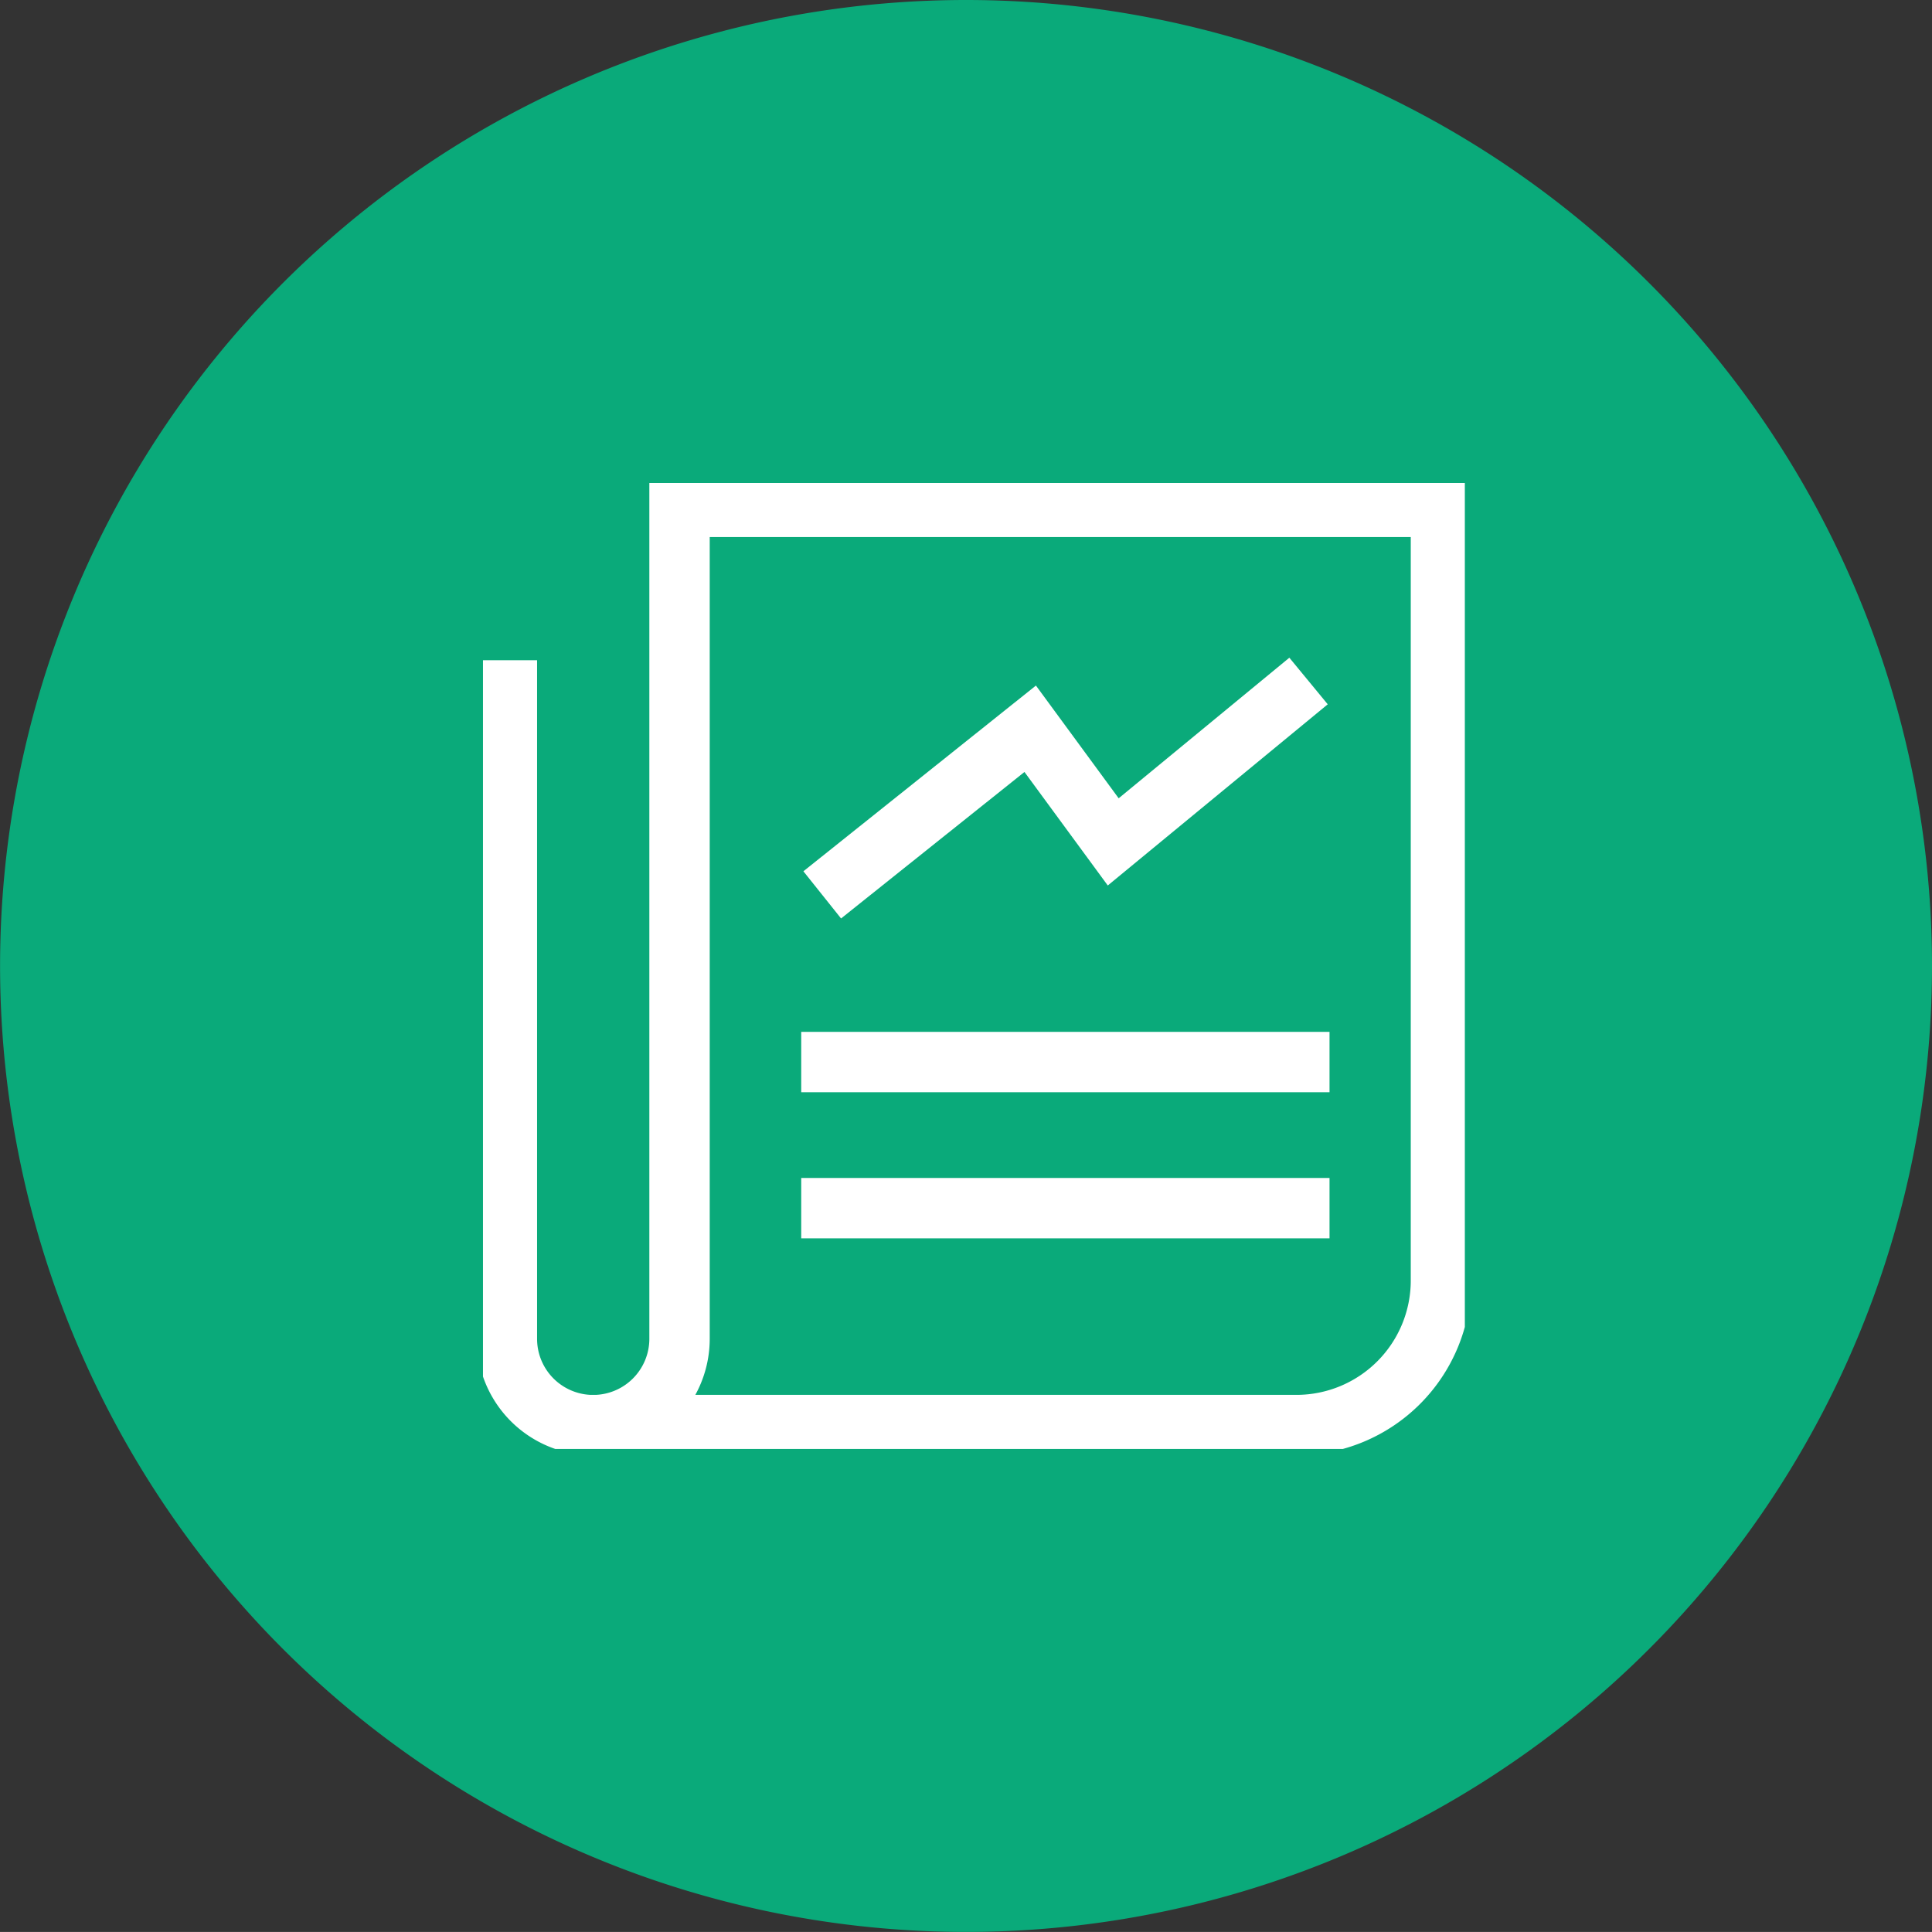 <svg id="stock_news_icon" data-name="stock news icon" xmlns="http://www.w3.org/2000/svg" xmlns:xlink="http://www.w3.org/1999/xlink" width="80.003" height="80" viewBox="0 0 80.003 80">
  <rect x="0" y="0" width="80.003" height="80" fill="#333333" stroke="none"/>
  <defs>
    <clipPath id="clip-path">
      <rect id="Rectangle_2669" data-name="Rectangle 2669" width="40.658" height="40" fill="none"/>
    </clipPath>
  </defs>
  <path id="Path_1825" data-name="Path 1825" d="M80.741,40a40,40,0,1,1-40-40,40,40,0,0,1,40,40" transform="translate(-0.738)" fill="#0aaa7a"/>
  <g id="Group_5510" data-name="Group 5510" transform="translate(20 20)">
    <g id="Group_5509" data-name="Group 5509" transform="translate(0 0)" clip-path="url(#clip-path)">
      <path id="Path_3495" data-name="Path 3495" d="M4.633,39.272h29.31a5.987,5.987,0,0,0,5.987-5.987V1.25H8.4V35.7a3.574,3.574,0,1,1-7.149,0V7.6" transform="translate(-0.261 -0.261)" fill="none" stroke="#fff" stroke-width="2.5"/>
      <path id="Path_3496" data-name="Path 3496" d="M17.756,19.221l8.612-6.878,3.438,4.684,8.088-6.662" transform="translate(-3.708 -2.165)" fill="none" stroke="#fff" stroke-width="2.5"/>
      <line id="Line_694" data-name="Line 694" x2="21.877" transform="translate(13.178 23.979)" fill="none" stroke="#fff" stroke-width="2.5"/>
      <line id="Line_695" data-name="Line 695" x2="21.877" transform="translate(13.178 30.029)" fill="none" stroke="#fff" stroke-width="2.5"/>
    </g>
  </g>
</svg>
